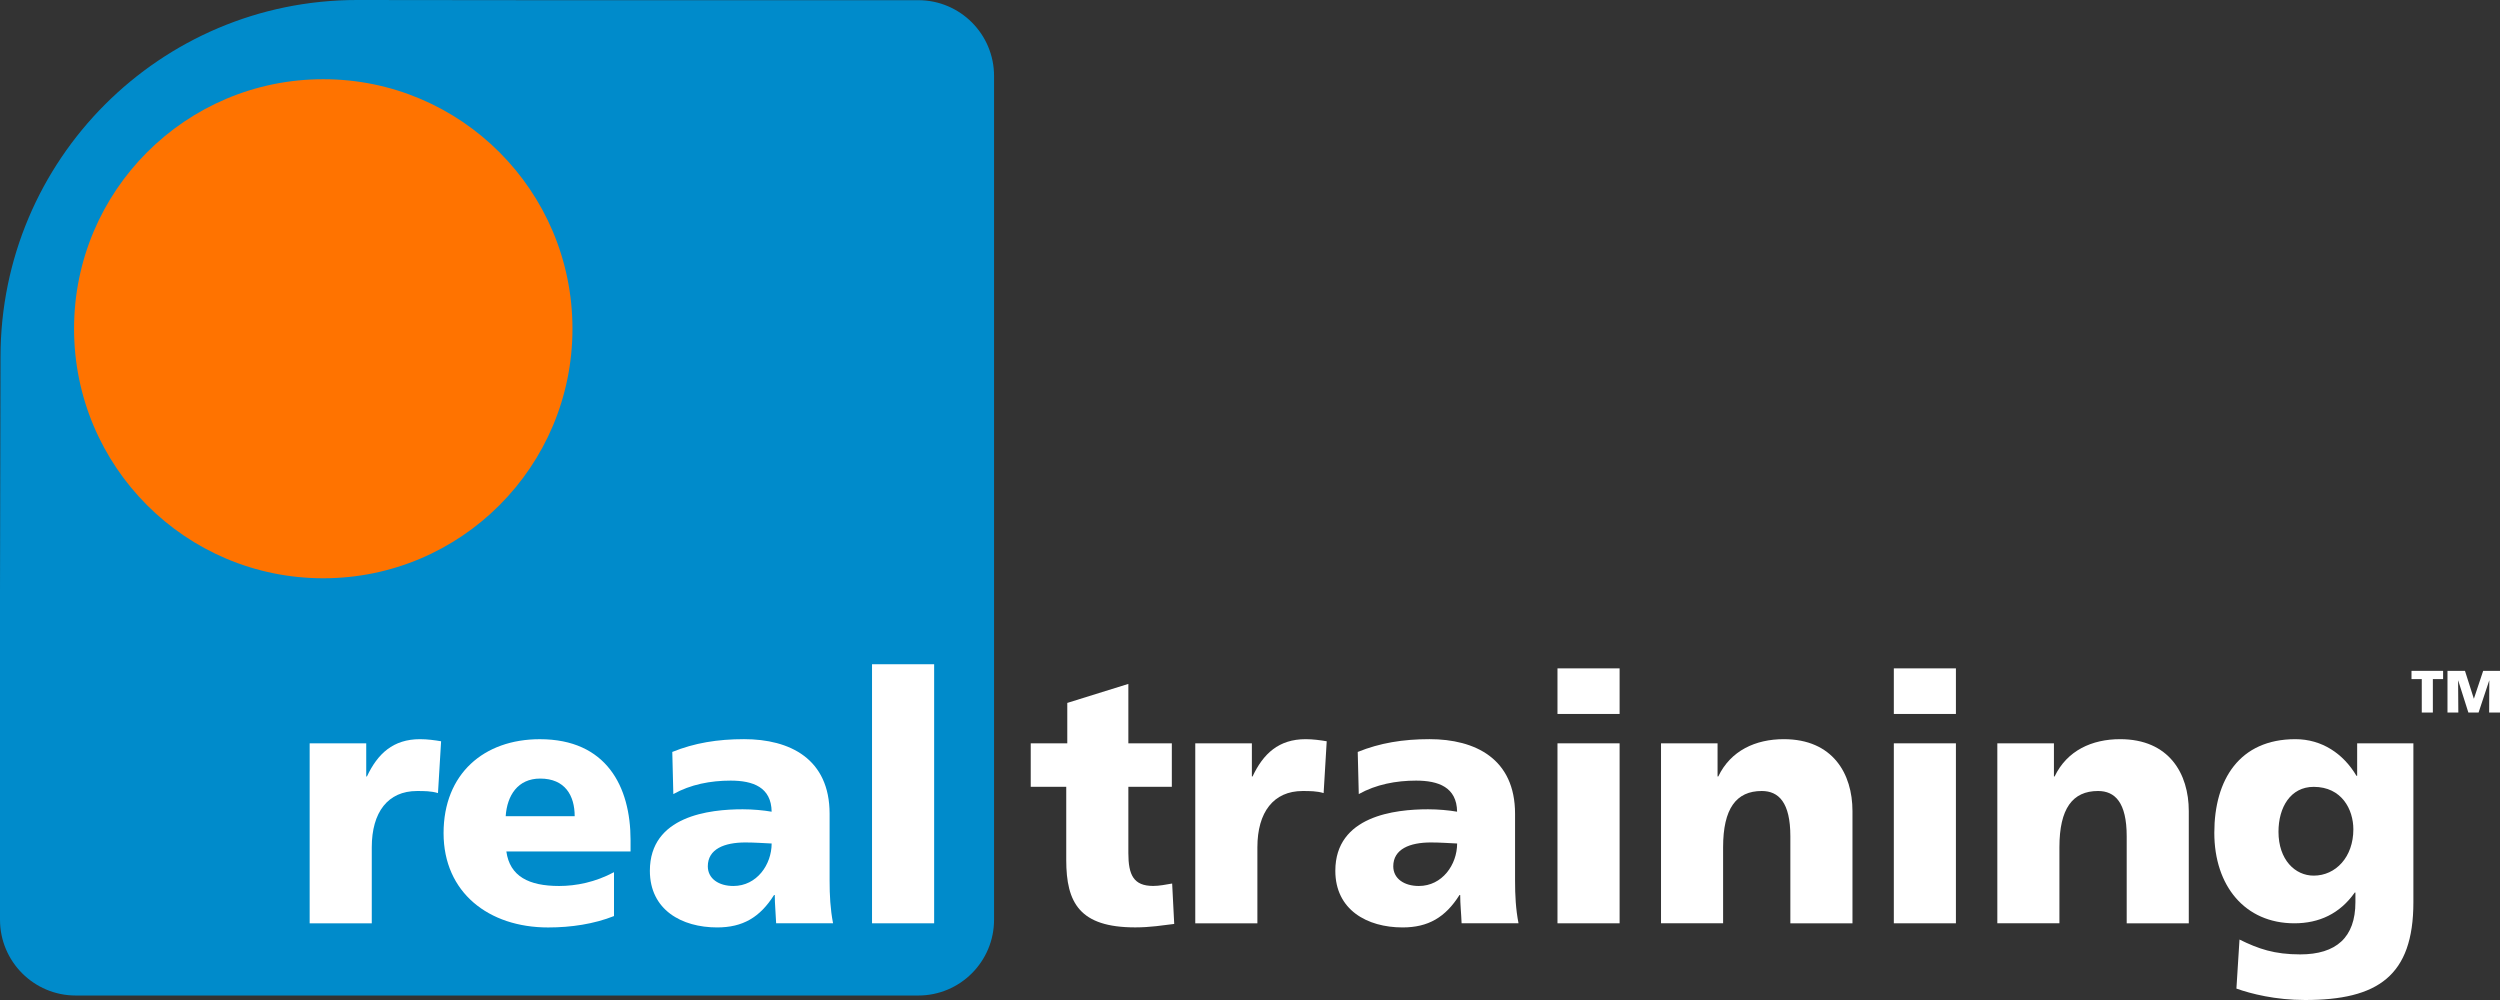 <svg width="175" height="70" viewBox="0 0 175 70" fill="none" xmlns="http://www.w3.org/2000/svg">
<rect x="0" y="0" width="175" height="70" fill="#333333" stroke="none"/>
<g clip-path="url(#clip0_788_1313)">
<path d="M0.036 24.992C0.036 18.09 2.829 11.842 7.345 7.319C11.864 2.797 18.104 0 24.997 0L37.487 0.013H64.281C67.211 0.013 69.584 2.389 69.584 5.32V64.377C69.584 67.309 67.211 69.686 64.281 69.686H5.302C2.374 69.686 0 67.311 0 64.377V41.391L0.036 24.99" fill="#008BCB"/>
<path d="M30.661 55.516C30.177 55.371 29.695 55.371 29.187 55.371C27.158 55.371 26.024 56.847 26.024 59.312V64.631H21.676V52.033H25.636V54.354H25.685C26.433 52.758 27.52 51.742 29.403 51.742C29.911 51.742 30.442 51.815 30.877 51.889L30.659 55.516" fill="white"/>
<path d="M35.445 59.603C35.687 61.343 37.016 62.019 39.14 62.019C40.324 62.019 41.675 61.753 42.98 61.052V64.124C41.58 64.68 39.986 64.922 38.368 64.922C34.215 64.922 31.05 62.481 31.05 58.321C31.05 54.16 33.876 51.744 37.788 51.744C42.448 51.744 44.139 55.057 44.139 58.805V59.603H35.447M40.228 57.136C40.228 55.686 39.551 54.5 37.813 54.5C36.243 54.5 35.495 55.686 35.398 57.136H40.228Z" fill="white"/>
<path d="M54.33 64.631C54.305 63.955 54.234 63.301 54.234 62.648H54.185C53.195 64.22 51.989 64.92 50.201 64.92C47.713 64.92 45.491 63.688 45.491 60.955C45.491 57.11 49.668 56.65 51.988 56.65C52.687 56.65 53.46 56.721 54.015 56.819C53.99 55.103 52.711 54.643 51.142 54.643C49.741 54.643 48.341 54.91 47.133 55.586L47.06 52.636C48.605 52.009 50.224 51.741 52.083 51.741C55.295 51.741 58.072 53.119 58.072 56.964V61.655C58.072 62.647 58.121 63.638 58.314 64.629H54.33M51.335 62.019C52.978 62.019 54.015 60.521 54.015 59.045C53.46 59.021 52.831 58.972 52.179 58.972C50.706 58.972 49.547 59.432 49.547 60.641C49.547 61.511 50.319 62.019 51.334 62.019H51.335Z" fill="white"/>
<path d="M65.39 46.497H61.042V64.631H65.39V46.497Z" fill="white"/>
<path d="M72.151 52.033H74.71V49.204L78.985 47.873V52.032H82.028V55.077H78.985V59.72C78.985 61.242 79.347 62.016 80.723 62.016C81.158 62.016 81.618 61.92 82.051 61.847L82.195 64.676C81.374 64.772 80.553 64.917 79.467 64.917C75.579 64.917 74.637 63.201 74.637 60.202V55.075H72.151V52.03" fill="white"/>
<path d="M92.654 55.516C92.17 55.371 91.686 55.371 91.18 55.371C89.153 55.371 88.017 56.847 88.017 59.312V64.631H83.669V52.033H87.631V54.354H87.678C88.426 52.758 89.512 51.742 91.397 51.742C91.904 51.742 92.436 51.815 92.87 51.889L92.654 55.516Z" fill="white"/>
<path d="M102.312 64.631C102.287 63.955 102.214 63.301 102.214 62.648H102.166C101.176 64.22 99.97 64.92 98.181 64.92C95.694 64.92 93.473 63.688 93.473 60.955C93.473 57.11 97.652 56.65 99.97 56.65C100.669 56.65 101.442 56.721 101.997 56.819C101.973 55.103 100.692 54.643 99.123 54.643C97.722 54.643 96.322 54.91 95.114 55.586L95.041 52.636C96.586 52.009 98.206 51.741 100.064 51.741C103.277 51.741 106.054 53.119 106.054 56.964V61.655C106.054 62.647 106.101 63.638 106.296 64.629H102.312M99.317 62.019C100.96 62.019 101.999 60.521 101.999 59.045C101.444 59.021 100.814 58.972 100.163 58.972C98.691 58.972 97.529 59.432 97.529 60.641C97.529 61.511 98.302 62.019 99.317 62.019Z" fill="white"/>
<path d="M113.372 49.977H109.024V46.786H113.372V49.977ZM109.024 52.033H113.372V64.631H109.024V52.033Z" fill="white"/>
<path d="M116.271 52.033H120.229V54.354H120.278C121.148 52.54 122.886 51.742 124.867 51.742C128.295 51.742 129.673 54.16 129.673 56.773V64.631H125.325V58.537C125.325 56.167 124.504 55.37 123.321 55.37C121.534 55.37 120.617 56.603 120.617 59.31V64.629H116.271V52.032" fill="white"/>
<path d="M136.914 49.977H132.568V46.786H136.914V49.977ZM132.568 52.033H136.914V64.631H132.568V52.033Z" fill="white"/>
<path d="M139.815 52.033H143.775V54.354H143.822C144.692 52.54 146.43 51.742 148.41 51.742C151.839 51.742 153.215 54.16 153.215 56.773V64.631H148.869V58.537C148.869 56.167 148.046 55.37 146.863 55.37C145.076 55.37 144.159 56.603 144.159 59.31V64.629H139.813V52.032" fill="white"/>
<path d="M168.937 63.157C168.937 68.331 166.426 70 161.354 70C159.277 70 157.563 69.564 156.549 69.201L156.765 65.768C158.094 66.422 159.204 66.808 161.015 66.808C163.526 66.808 164.879 65.624 164.879 63.157V62.479H164.831C163.792 63.955 162.344 64.631 160.604 64.631C157.152 64.631 155.002 62.019 155.002 58.295C155.002 54.57 156.765 51.742 160.676 51.742C162.536 51.742 164.034 52.758 164.951 54.305H165.001V52.033H168.937V63.157ZM161.958 61.294C163.503 61.294 164.735 59.99 164.735 58.056C164.735 56.653 163.915 55.08 161.958 55.08C160.34 55.08 159.494 56.509 159.494 58.223C159.494 60.183 160.655 61.294 161.958 61.294Z" fill="white"/>
<path d="M40.072 23.011C40.072 32.659 32.261 40.479 22.629 40.479C12.996 40.479 5.184 32.659 5.184 23.011C5.184 13.363 12.993 5.545 22.629 5.545C32.264 5.545 40.072 13.365 40.072 23.011Z" fill="#FF7300"/>
<path d="M169.524 47.537H168.805V46.96H171.017V47.537H170.3V49.878H169.524V47.537Z" fill="white"/>
<path d="M171.324 46.96H172.548L173.166 48.9H173.176L173.822 46.96H175V49.878H174.24L174.252 47.637H174.244L173.5 49.878H172.786L172.075 47.637H172.067L172.083 49.878H171.324V46.96Z" fill="white"/>
</g>
<defs>
<clipPath id="clip0_788_1313">
<rect width="175" height="70" fill="white"/>
</clipPath>
</defs>
</svg>
